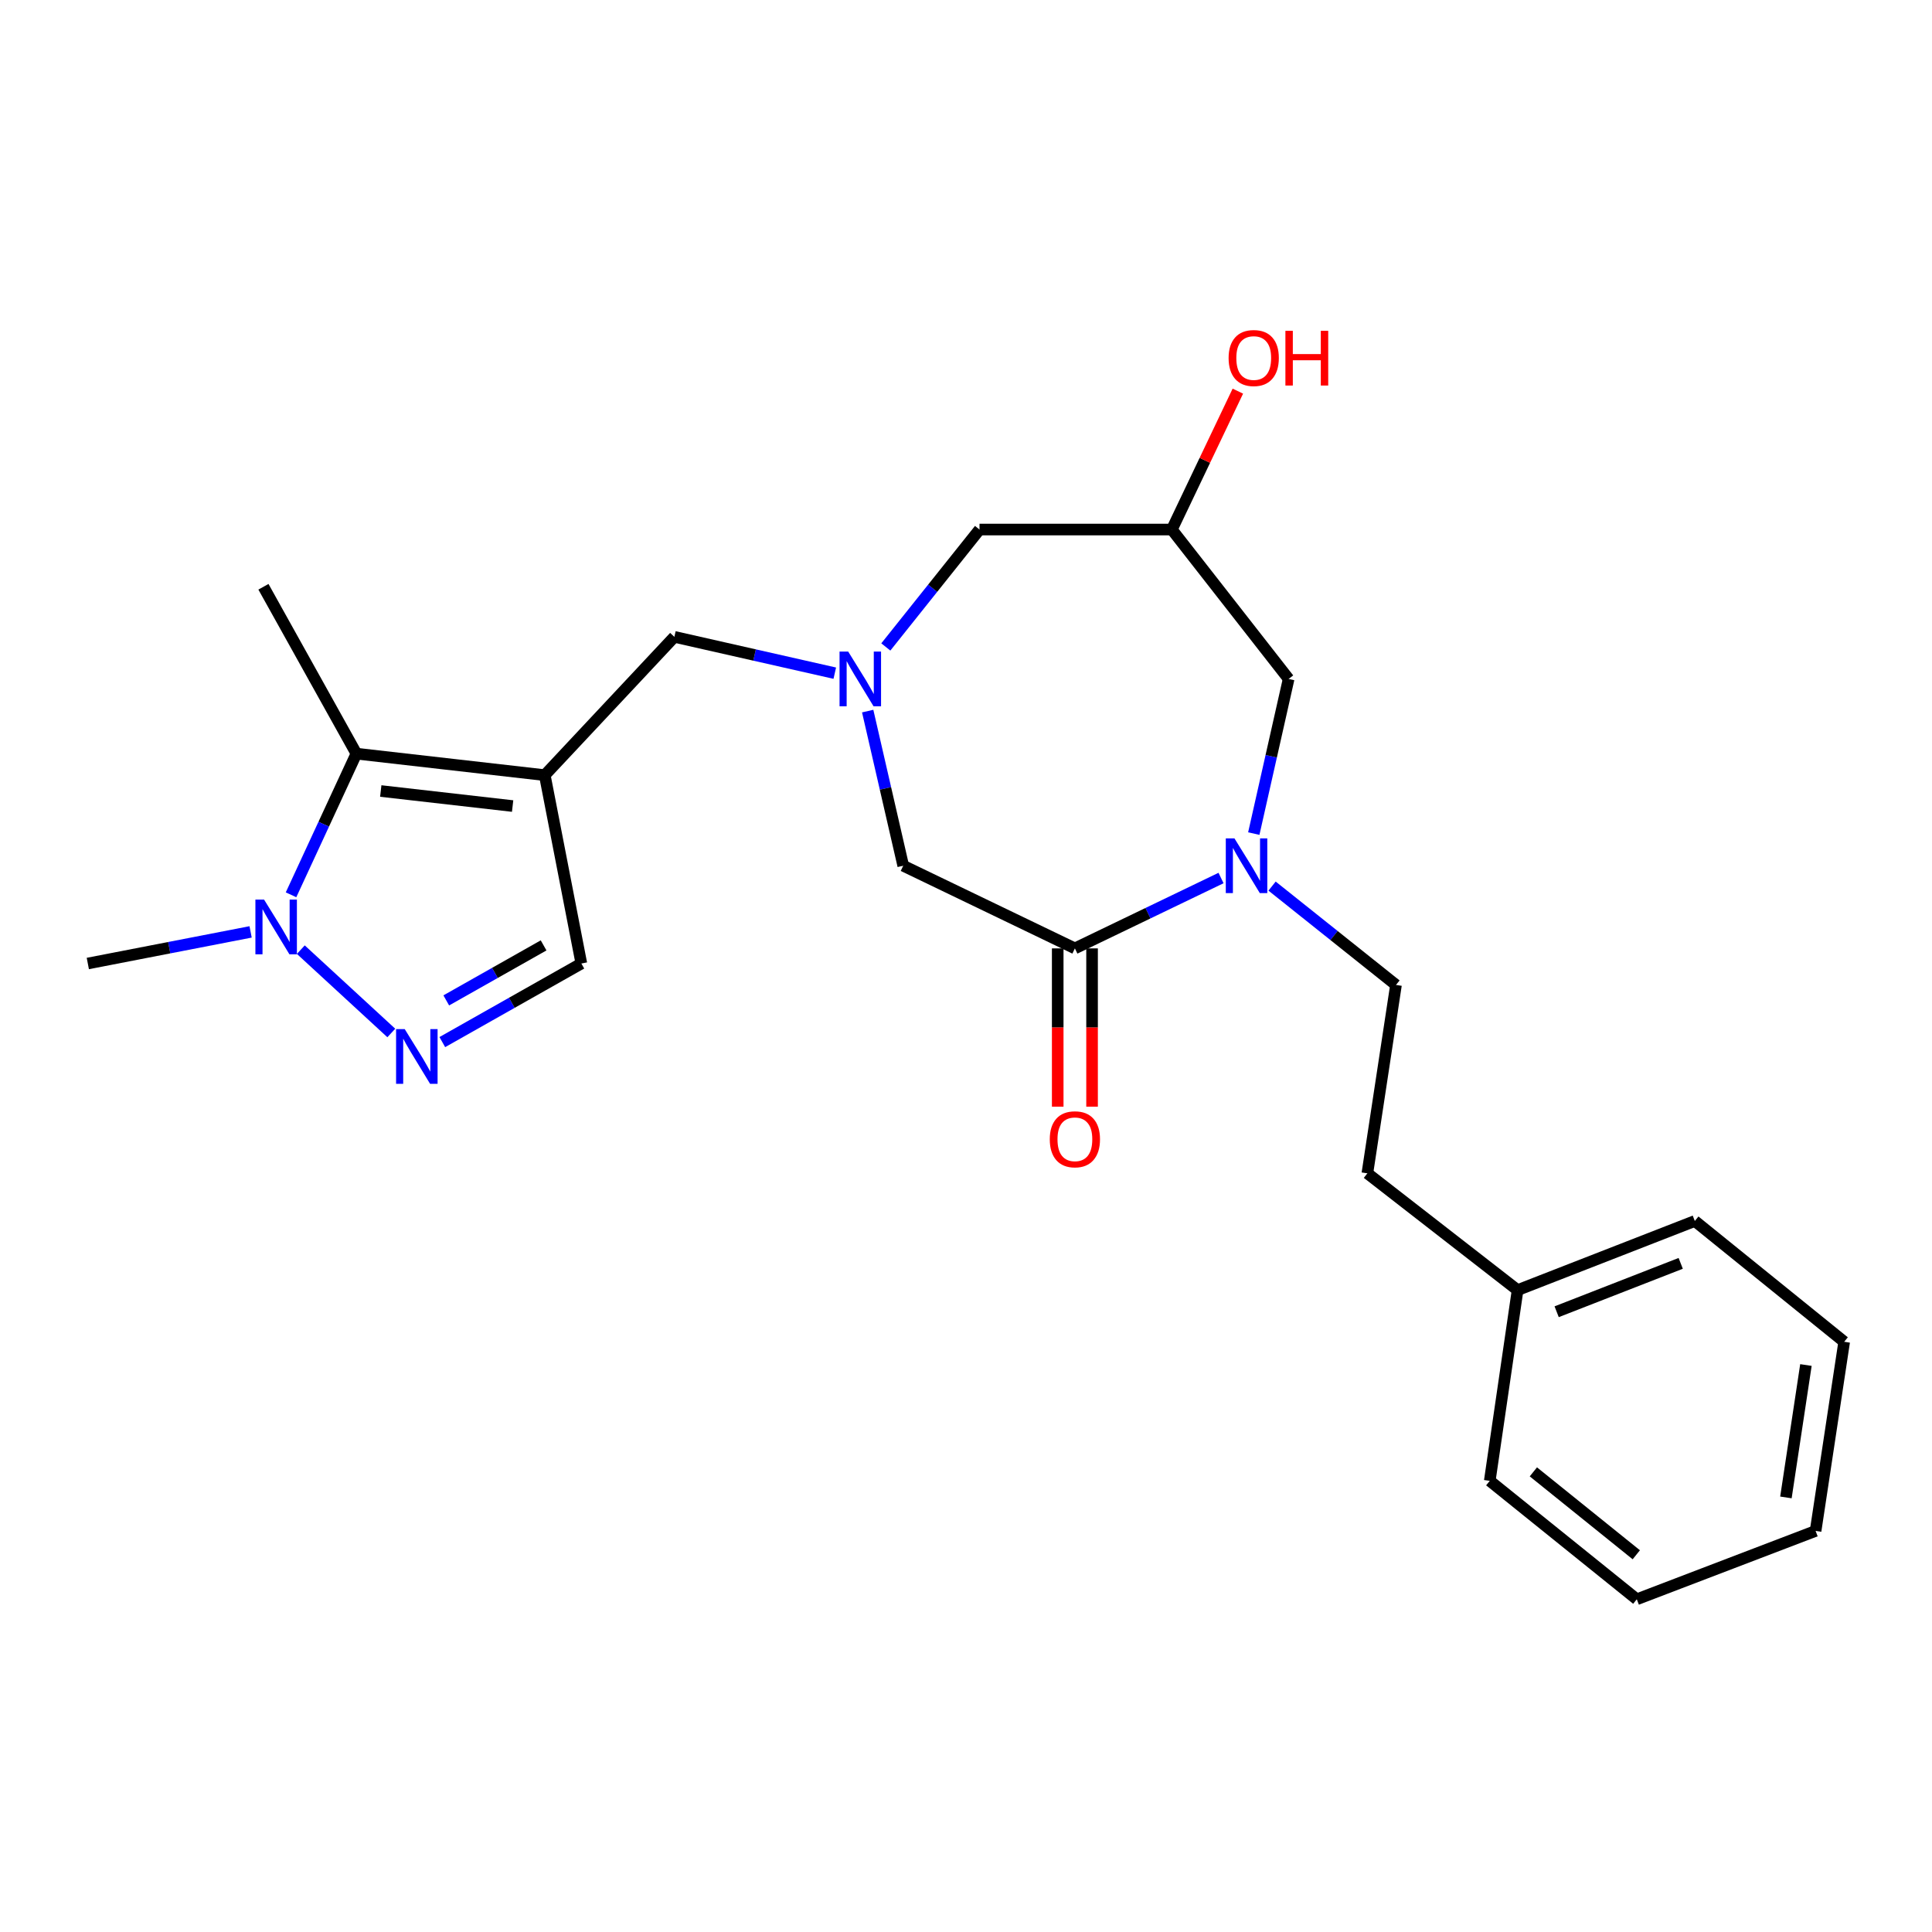 <?xml version='1.0' encoding='iso-8859-1'?>
<svg version='1.1' baseProfile='full'
              xmlns='http://www.w3.org/2000/svg'
                      xmlns:rdkit='http://www.rdkit.org/xml'
                      xmlns:xlink='http://www.w3.org/1999/xlink'
                  xml:space='preserve'
width='1000px' height='1000px' viewBox='0 0 1000 1000'>
<!-- END OF HEADER -->
<rect style='opacity:1.0;fill:#FFFFFF;stroke:none' width='1000' height='1000' x='0' y='0'> </rect>
<path class='bond-2' d='M 281.973,401.214 L 184.471,390.092' style='fill:none;fill-rule:evenodd;stroke:#000000;stroke-width:6px;stroke-linecap:butt;stroke-linejoin:miter;stroke-opacity:1' />
<path class='bond-2' d='M 265.332,417.211 L 197.081,409.426' style='fill:none;fill-rule:evenodd;stroke:#000000;stroke-width:6px;stroke-linecap:butt;stroke-linejoin:miter;stroke-opacity:1' />
<path class='bond-6' d='M 281.973,401.214 L 300.908,498.706' style='fill:none;fill-rule:evenodd;stroke:#000000;stroke-width:6px;stroke-linecap:butt;stroke-linejoin:miter;stroke-opacity:1' />
<path class='bond-7' d='M 281.973,401.214 L 349.051,329.632' style='fill:none;fill-rule:evenodd;stroke:#000000;stroke-width:6px;stroke-linecap:butt;stroke-linejoin:miter;stroke-opacity:1' />
<path class='bond-0' d='M 228.939,539.386 L 264.923,519.046' style='fill:none;fill-rule:evenodd;stroke:#0000FF;stroke-width:6px;stroke-linecap:butt;stroke-linejoin:miter;stroke-opacity:1' />
<path class='bond-0' d='M 264.923,519.046 L 300.908,498.706' style='fill:none;fill-rule:evenodd;stroke:#000000;stroke-width:6px;stroke-linecap:butt;stroke-linejoin:miter;stroke-opacity:1' />
<path class='bond-0' d='M 230.985,517.806 L 256.175,503.568' style='fill:none;fill-rule:evenodd;stroke:#0000FF;stroke-width:6px;stroke-linecap:butt;stroke-linejoin:miter;stroke-opacity:1' />
<path class='bond-0' d='M 256.175,503.568 L 281.364,489.33' style='fill:none;fill-rule:evenodd;stroke:#000000;stroke-width:6px;stroke-linecap:butt;stroke-linejoin:miter;stroke-opacity:1' />
<path class='bond-24' d='M 202.539,534.669 L 155.702,491.537' style='fill:none;fill-rule:evenodd;stroke:#0000FF;stroke-width:6px;stroke-linecap:butt;stroke-linejoin:miter;stroke-opacity:1' />
<path class='bond-1' d='M 632.005,454.461 L 594.183,472.672' style='fill:none;fill-rule:evenodd;stroke:#0000FF;stroke-width:6px;stroke-linecap:butt;stroke-linejoin:miter;stroke-opacity:1' />
<path class='bond-1' d='M 594.183,472.672 L 556.361,490.883' style='fill:none;fill-rule:evenodd;stroke:#000000;stroke-width:6px;stroke-linecap:butt;stroke-linejoin:miter;stroke-opacity:1' />
<path class='bond-11' d='M 658.424,458.644 L 690.492,484.226' style='fill:none;fill-rule:evenodd;stroke:#0000FF;stroke-width:6px;stroke-linecap:butt;stroke-linejoin:miter;stroke-opacity:1' />
<path class='bond-11' d='M 690.492,484.226 L 722.561,509.808' style='fill:none;fill-rule:evenodd;stroke:#000000;stroke-width:6px;stroke-linecap:butt;stroke-linejoin:miter;stroke-opacity:1' />
<path class='bond-25' d='M 648.96,431.465 L 657.98,391.443' style='fill:none;fill-rule:evenodd;stroke:#0000FF;stroke-width:6px;stroke-linecap:butt;stroke-linejoin:miter;stroke-opacity:1' />
<path class='bond-25' d='M 657.98,391.443 L 667,351.422' style='fill:none;fill-rule:evenodd;stroke:#000000;stroke-width:6px;stroke-linecap:butt;stroke-linejoin:miter;stroke-opacity:1' />
<path class='bond-3' d='M 184.471,390.092 L 167.555,426.621' style='fill:none;fill-rule:evenodd;stroke:#000000;stroke-width:6px;stroke-linecap:butt;stroke-linejoin:miter;stroke-opacity:1' />
<path class='bond-3' d='M 167.555,426.621 L 150.638,463.149' style='fill:none;fill-rule:evenodd;stroke:#0000FF;stroke-width:6px;stroke-linecap:butt;stroke-linejoin:miter;stroke-opacity:1' />
<path class='bond-17' d='M 184.471,390.092 L 136.358,303.713' style='fill:none;fill-rule:evenodd;stroke:#000000;stroke-width:6px;stroke-linecap:butt;stroke-linejoin:miter;stroke-opacity:1' />
<path class='bond-16' d='M 129.714,482.347 L 87.584,490.527' style='fill:none;fill-rule:evenodd;stroke:#0000FF;stroke-width:6px;stroke-linecap:butt;stroke-linejoin:miter;stroke-opacity:1' />
<path class='bond-16' d='M 87.584,490.527 L 45.455,498.706' style='fill:none;fill-rule:evenodd;stroke:#000000;stroke-width:6px;stroke-linecap:butt;stroke-linejoin:miter;stroke-opacity:1' />
<path class='bond-4' d='M 556.361,490.883 L 467.513,448.103' style='fill:none;fill-rule:evenodd;stroke:#000000;stroke-width:6px;stroke-linecap:butt;stroke-linejoin:miter;stroke-opacity:1' />
<path class='bond-12' d='M 547.472,490.883 L 547.472,531.852' style='fill:none;fill-rule:evenodd;stroke:#000000;stroke-width:6px;stroke-linecap:butt;stroke-linejoin:miter;stroke-opacity:1' />
<path class='bond-12' d='M 547.472,531.852 L 547.472,572.821' style='fill:none;fill-rule:evenodd;stroke:#FF0000;stroke-width:6px;stroke-linecap:butt;stroke-linejoin:miter;stroke-opacity:1' />
<path class='bond-12' d='M 565.251,490.883 L 565.251,531.852' style='fill:none;fill-rule:evenodd;stroke:#000000;stroke-width:6px;stroke-linecap:butt;stroke-linejoin:miter;stroke-opacity:1' />
<path class='bond-12' d='M 565.251,531.852 L 565.251,572.821' style='fill:none;fill-rule:evenodd;stroke:#FF0000;stroke-width:6px;stroke-linecap:butt;stroke-linejoin:miter;stroke-opacity:1' />
<path class='bond-5' d='M 432.081,348.431 L 390.566,339.031' style='fill:none;fill-rule:evenodd;stroke:#0000FF;stroke-width:6px;stroke-linecap:butt;stroke-linejoin:miter;stroke-opacity:1' />
<path class='bond-5' d='M 390.566,339.031 L 349.051,329.632' style='fill:none;fill-rule:evenodd;stroke:#000000;stroke-width:6px;stroke-linecap:butt;stroke-linejoin:miter;stroke-opacity:1' />
<path class='bond-8' d='M 449.113,368.062 L 458.313,408.082' style='fill:none;fill-rule:evenodd;stroke:#0000FF;stroke-width:6px;stroke-linecap:butt;stroke-linejoin:miter;stroke-opacity:1' />
<path class='bond-8' d='M 458.313,408.082 L 467.513,448.103' style='fill:none;fill-rule:evenodd;stroke:#000000;stroke-width:6px;stroke-linecap:butt;stroke-linejoin:miter;stroke-opacity:1' />
<path class='bond-13' d='M 458.502,334.862 L 482.747,304.476' style='fill:none;fill-rule:evenodd;stroke:#0000FF;stroke-width:6px;stroke-linecap:butt;stroke-linejoin:miter;stroke-opacity:1' />
<path class='bond-13' d='M 482.747,304.476 L 506.993,274.09' style='fill:none;fill-rule:evenodd;stroke:#000000;stroke-width:6px;stroke-linecap:butt;stroke-linejoin:miter;stroke-opacity:1' />
<path class='bond-9' d='M 667,351.422 L 606.549,274.09' style='fill:none;fill-rule:evenodd;stroke:#000000;stroke-width:6px;stroke-linecap:butt;stroke-linejoin:miter;stroke-opacity:1' />
<path class='bond-10' d='M 606.549,274.09 L 506.993,274.09' style='fill:none;fill-rule:evenodd;stroke:#000000;stroke-width:6px;stroke-linecap:butt;stroke-linejoin:miter;stroke-opacity:1' />
<path class='bond-15' d='M 606.549,274.09 L 623.63,238.271' style='fill:none;fill-rule:evenodd;stroke:#000000;stroke-width:6px;stroke-linecap:butt;stroke-linejoin:miter;stroke-opacity:1' />
<path class='bond-15' d='M 623.63,238.271 L 640.712,202.453' style='fill:none;fill-rule:evenodd;stroke:#FF0000;stroke-width:6px;stroke-linecap:butt;stroke-linejoin:miter;stroke-opacity:1' />
<path class='bond-14' d='M 722.561,509.808 L 707.745,607.31' style='fill:none;fill-rule:evenodd;stroke:#000000;stroke-width:6px;stroke-linecap:butt;stroke-linejoin:miter;stroke-opacity:1' />
<path class='bond-18' d='M 707.745,607.31 L 785.501,667.76' style='fill:none;fill-rule:evenodd;stroke:#000000;stroke-width:6px;stroke-linecap:butt;stroke-linejoin:miter;stroke-opacity:1' />
<path class='bond-19' d='M 785.501,667.76 L 877.234,631.984' style='fill:none;fill-rule:evenodd;stroke:#000000;stroke-width:6px;stroke-linecap:butt;stroke-linejoin:miter;stroke-opacity:1' />
<path class='bond-19' d='M 805.721,678.958 L 869.934,653.915' style='fill:none;fill-rule:evenodd;stroke:#000000;stroke-width:6px;stroke-linecap:butt;stroke-linejoin:miter;stroke-opacity:1' />
<path class='bond-20' d='M 785.501,667.76 L 771.099,766.486' style='fill:none;fill-rule:evenodd;stroke:#000000;stroke-width:6px;stroke-linecap:butt;stroke-linejoin:miter;stroke-opacity:1' />
<path class='bond-22' d='M 877.234,631.984 L 954.545,694.509' style='fill:none;fill-rule:evenodd;stroke:#000000;stroke-width:6px;stroke-linecap:butt;stroke-linejoin:miter;stroke-opacity:1' />
<path class='bond-21' d='M 771.099,766.486 L 847.206,827.787' style='fill:none;fill-rule:evenodd;stroke:#000000;stroke-width:6px;stroke-linecap:butt;stroke-linejoin:miter;stroke-opacity:1' />
<path class='bond-21' d='M 793.668,761.835 L 846.943,804.745' style='fill:none;fill-rule:evenodd;stroke:#000000;stroke-width:6px;stroke-linecap:butt;stroke-linejoin:miter;stroke-opacity:1' />
<path class='bond-23' d='M 847.206,827.787 L 939.749,792.405' style='fill:none;fill-rule:evenodd;stroke:#000000;stroke-width:6px;stroke-linecap:butt;stroke-linejoin:miter;stroke-opacity:1' />
<path class='bond-26' d='M 954.545,694.509 L 939.749,792.405' style='fill:none;fill-rule:evenodd;stroke:#000000;stroke-width:6px;stroke-linecap:butt;stroke-linejoin:miter;stroke-opacity:1' />
<path class='bond-26' d='M 934.746,706.536 L 924.388,775.064' style='fill:none;fill-rule:evenodd;stroke:#000000;stroke-width:6px;stroke-linecap:butt;stroke-linejoin:miter;stroke-opacity:1' />
<path  class='atom-1' d='M 209.494 532.679
L 218.774 547.679
Q 219.694 549.159, 221.174 551.839
Q 222.654 554.519, 222.734 554.679
L 222.734 532.679
L 226.494 532.679
L 226.494 560.999
L 222.614 560.999
L 212.654 544.599
Q 211.494 542.679, 210.254 540.479
Q 209.054 538.279, 208.694 537.599
L 208.694 560.999
L 205.014 560.999
L 205.014 532.679
L 209.494 532.679
' fill='#0000FF'/>
<path  class='atom-2' d='M 638.95 433.943
L 648.23 448.943
Q 649.15 450.423, 650.63 453.103
Q 652.11 455.783, 652.19 455.943
L 652.19 433.943
L 655.95 433.943
L 655.95 462.263
L 652.07 462.263
L 642.11 445.863
Q 640.95 443.943, 639.71 441.743
Q 638.51 439.543, 638.15 438.863
L 638.15 462.263
L 634.47 462.263
L 634.47 433.943
L 638.95 433.943
' fill='#0000FF'/>
<path  class='atom-4' d='M 136.676 465.62
L 145.956 480.62
Q 146.876 482.1, 148.356 484.78
Q 149.836 487.46, 149.916 487.62
L 149.916 465.62
L 153.676 465.62
L 153.676 493.94
L 149.796 493.94
L 139.836 477.54
Q 138.676 475.62, 137.436 473.42
Q 136.236 471.22, 135.876 470.54
L 135.876 493.94
L 132.196 493.94
L 132.196 465.62
L 136.676 465.62
' fill='#0000FF'/>
<path  class='atom-6' d='M 439.028 337.262
L 448.308 352.262
Q 449.228 353.742, 450.708 356.422
Q 452.188 359.102, 452.268 359.262
L 452.268 337.262
L 456.028 337.262
L 456.028 365.582
L 452.148 365.582
L 442.188 349.182
Q 441.028 347.262, 439.788 345.062
Q 438.588 342.862, 438.228 342.182
L 438.228 365.582
L 434.548 365.582
L 434.548 337.262
L 439.028 337.262
' fill='#0000FF'/>
<path  class='atom-13' d='M 543.361 589.689
Q 543.361 582.889, 546.721 579.089
Q 550.081 575.289, 556.361 575.289
Q 562.641 575.289, 566.001 579.089
Q 569.361 582.889, 569.361 589.689
Q 569.361 596.569, 565.961 600.489
Q 562.561 604.369, 556.361 604.369
Q 550.121 604.369, 546.721 600.489
Q 543.361 596.609, 543.361 589.689
M 556.361 601.169
Q 560.681 601.169, 563.001 598.289
Q 565.361 595.369, 565.361 589.689
Q 565.361 584.129, 563.001 581.329
Q 560.681 578.489, 556.361 578.489
Q 552.041 578.489, 549.681 581.289
Q 547.361 584.089, 547.361 589.689
Q 547.361 595.409, 549.681 598.289
Q 552.041 601.169, 556.361 601.169
' fill='#FF0000'/>
<path  class='atom-16' d='M 635.924 185.312
Q 635.924 178.512, 639.284 174.712
Q 642.644 170.912, 648.924 170.912
Q 655.204 170.912, 658.564 174.712
Q 661.924 178.512, 661.924 185.312
Q 661.924 192.192, 658.524 196.112
Q 655.124 199.992, 648.924 199.992
Q 642.684 199.992, 639.284 196.112
Q 635.924 192.232, 635.924 185.312
M 648.924 196.792
Q 653.244 196.792, 655.564 193.912
Q 657.924 190.992, 657.924 185.312
Q 657.924 179.752, 655.564 176.952
Q 653.244 174.112, 648.924 174.112
Q 644.604 174.112, 642.244 176.912
Q 639.924 179.712, 639.924 185.312
Q 639.924 191.032, 642.244 193.912
Q 644.604 196.792, 648.924 196.792
' fill='#FF0000'/>
<path  class='atom-16' d='M 665.324 171.232
L 669.164 171.232
L 669.164 183.272
L 683.644 183.272
L 683.644 171.232
L 687.484 171.232
L 687.484 199.552
L 683.644 199.552
L 683.644 186.472
L 669.164 186.472
L 669.164 199.552
L 665.324 199.552
L 665.324 171.232
' fill='#FF0000'/>
</svg>
